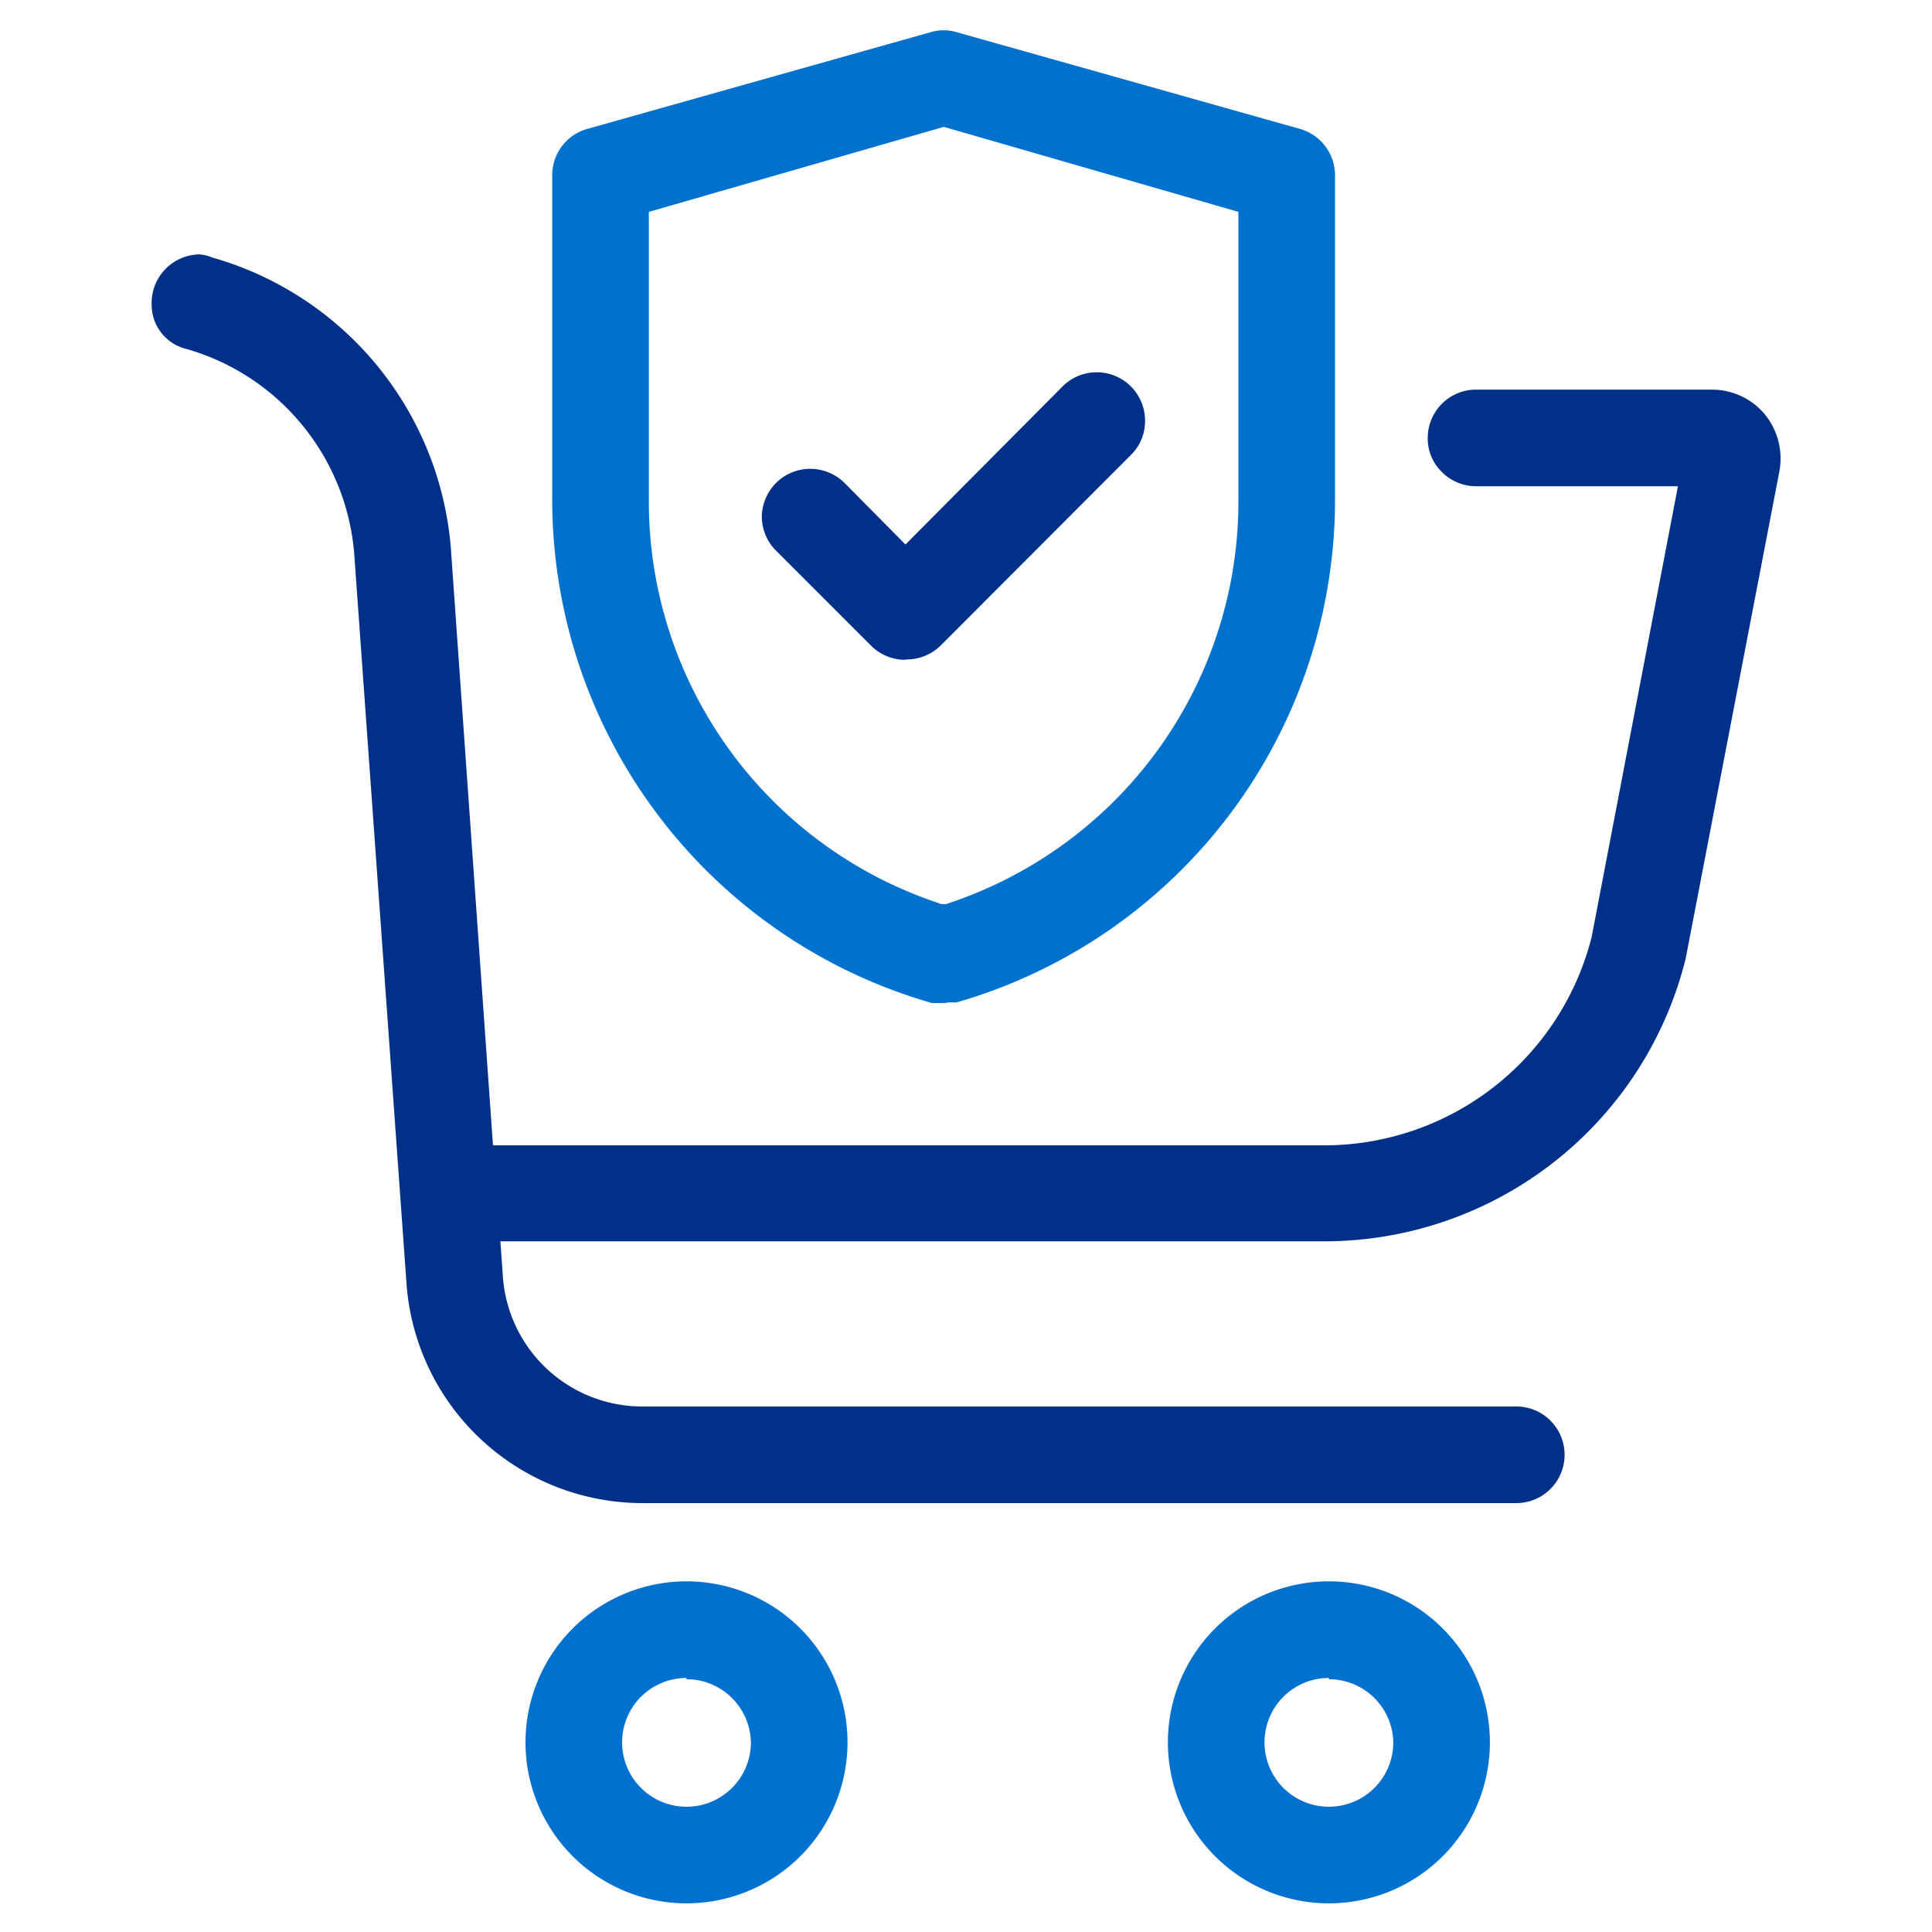 <svg id="Layer_1" data-name="Layer 1" xmlns="http://www.w3.org/2000/svg" viewBox="0 0 60 60"><defs><style>.cls-1{fill:#0072ce;}.cls-2{fill:#003087;}.cls-3{fill:#0071ce;}</style></defs><path class="cls-1" d="M29.33,31.15h-.18l-.21,0A16.27,16.27,0,0,1,17.15,15.61V5.46A1.49,1.49,0,0,1,18.25,4L28.9,1a1.4,1.4,0,0,1,.41-.06,1.39,1.39,0,0,1,.4.06L40.36,4a1.5,1.5,0,0,1,1.1,1.5V15.61A16.25,16.25,0,0,1,29.71,31.13l-.24,0ZM20.15,6.58v9a13.15,13.15,0,0,0,9.1,12.5l.06,0,.06,0a13.15,13.15,0,0,0,9.09-12.45V6.58L29.31,3.94Z"/><path class="cls-2" d="M28.12,20.49a1.49,1.49,0,0,1-1.06-.43l-3-3A1.5,1.5,0,0,1,23.66,16,1.52,1.52,0,0,1,24.1,15a1.5,1.5,0,0,1,1.06-.44,1.52,1.52,0,0,1,1.07.44l1.89,1.91L33,12a1.5,1.5,0,0,1,2.56,1.07,1.46,1.46,0,0,1-.44,1.06l-5.91,5.92a1.51,1.51,0,0,1-1.06.43Z"/><path class="cls-2" d="M52.35,29.77a11.56,11.56,0,0,1-11.23,8.78H15.54l.08,1.13a4.34,4.34,0,0,0,4.32,4H47.09a1.5,1.5,0,0,1,0,3H19.94a7.35,7.35,0,0,1-7.31-6.74L11,17.19A7.22,7.22,0,0,0,5.8,10.84,1.41,1.41,0,0,1,4.71,9.47,1.51,1.51,0,0,1,6.2,7.9,1.39,1.39,0,0,1,6.6,8,10.24,10.24,0,0,1,14,17l1.31,18.57H41.1a8.57,8.57,0,0,0,8.33-6.47l2.68-14H45.84a1.49,1.49,0,0,1-1.07-.45,1.45,1.45,0,0,1-.43-1.06,1.5,1.5,0,0,1,1.5-1.49h7.32a2.14,2.14,0,0,1,1.65.77,2.17,2.17,0,0,1,.45,1.77"/><path class="cls-3" d="M41.27,59.11a5,5,0,1,1,5-5A5,5,0,0,1,41.27,59.11Zm0-7a2,2,0,1,0,2,2A2,2,0,0,0,41.27,52.15Z"/><path class="cls-3" d="M21.32,59.11a5,5,0,1,1,5-5A5,5,0,0,1,21.32,59.11Zm0-7a2,2,0,1,0,2,2A2,2,0,0,0,21.32,52.15Z"/></svg>